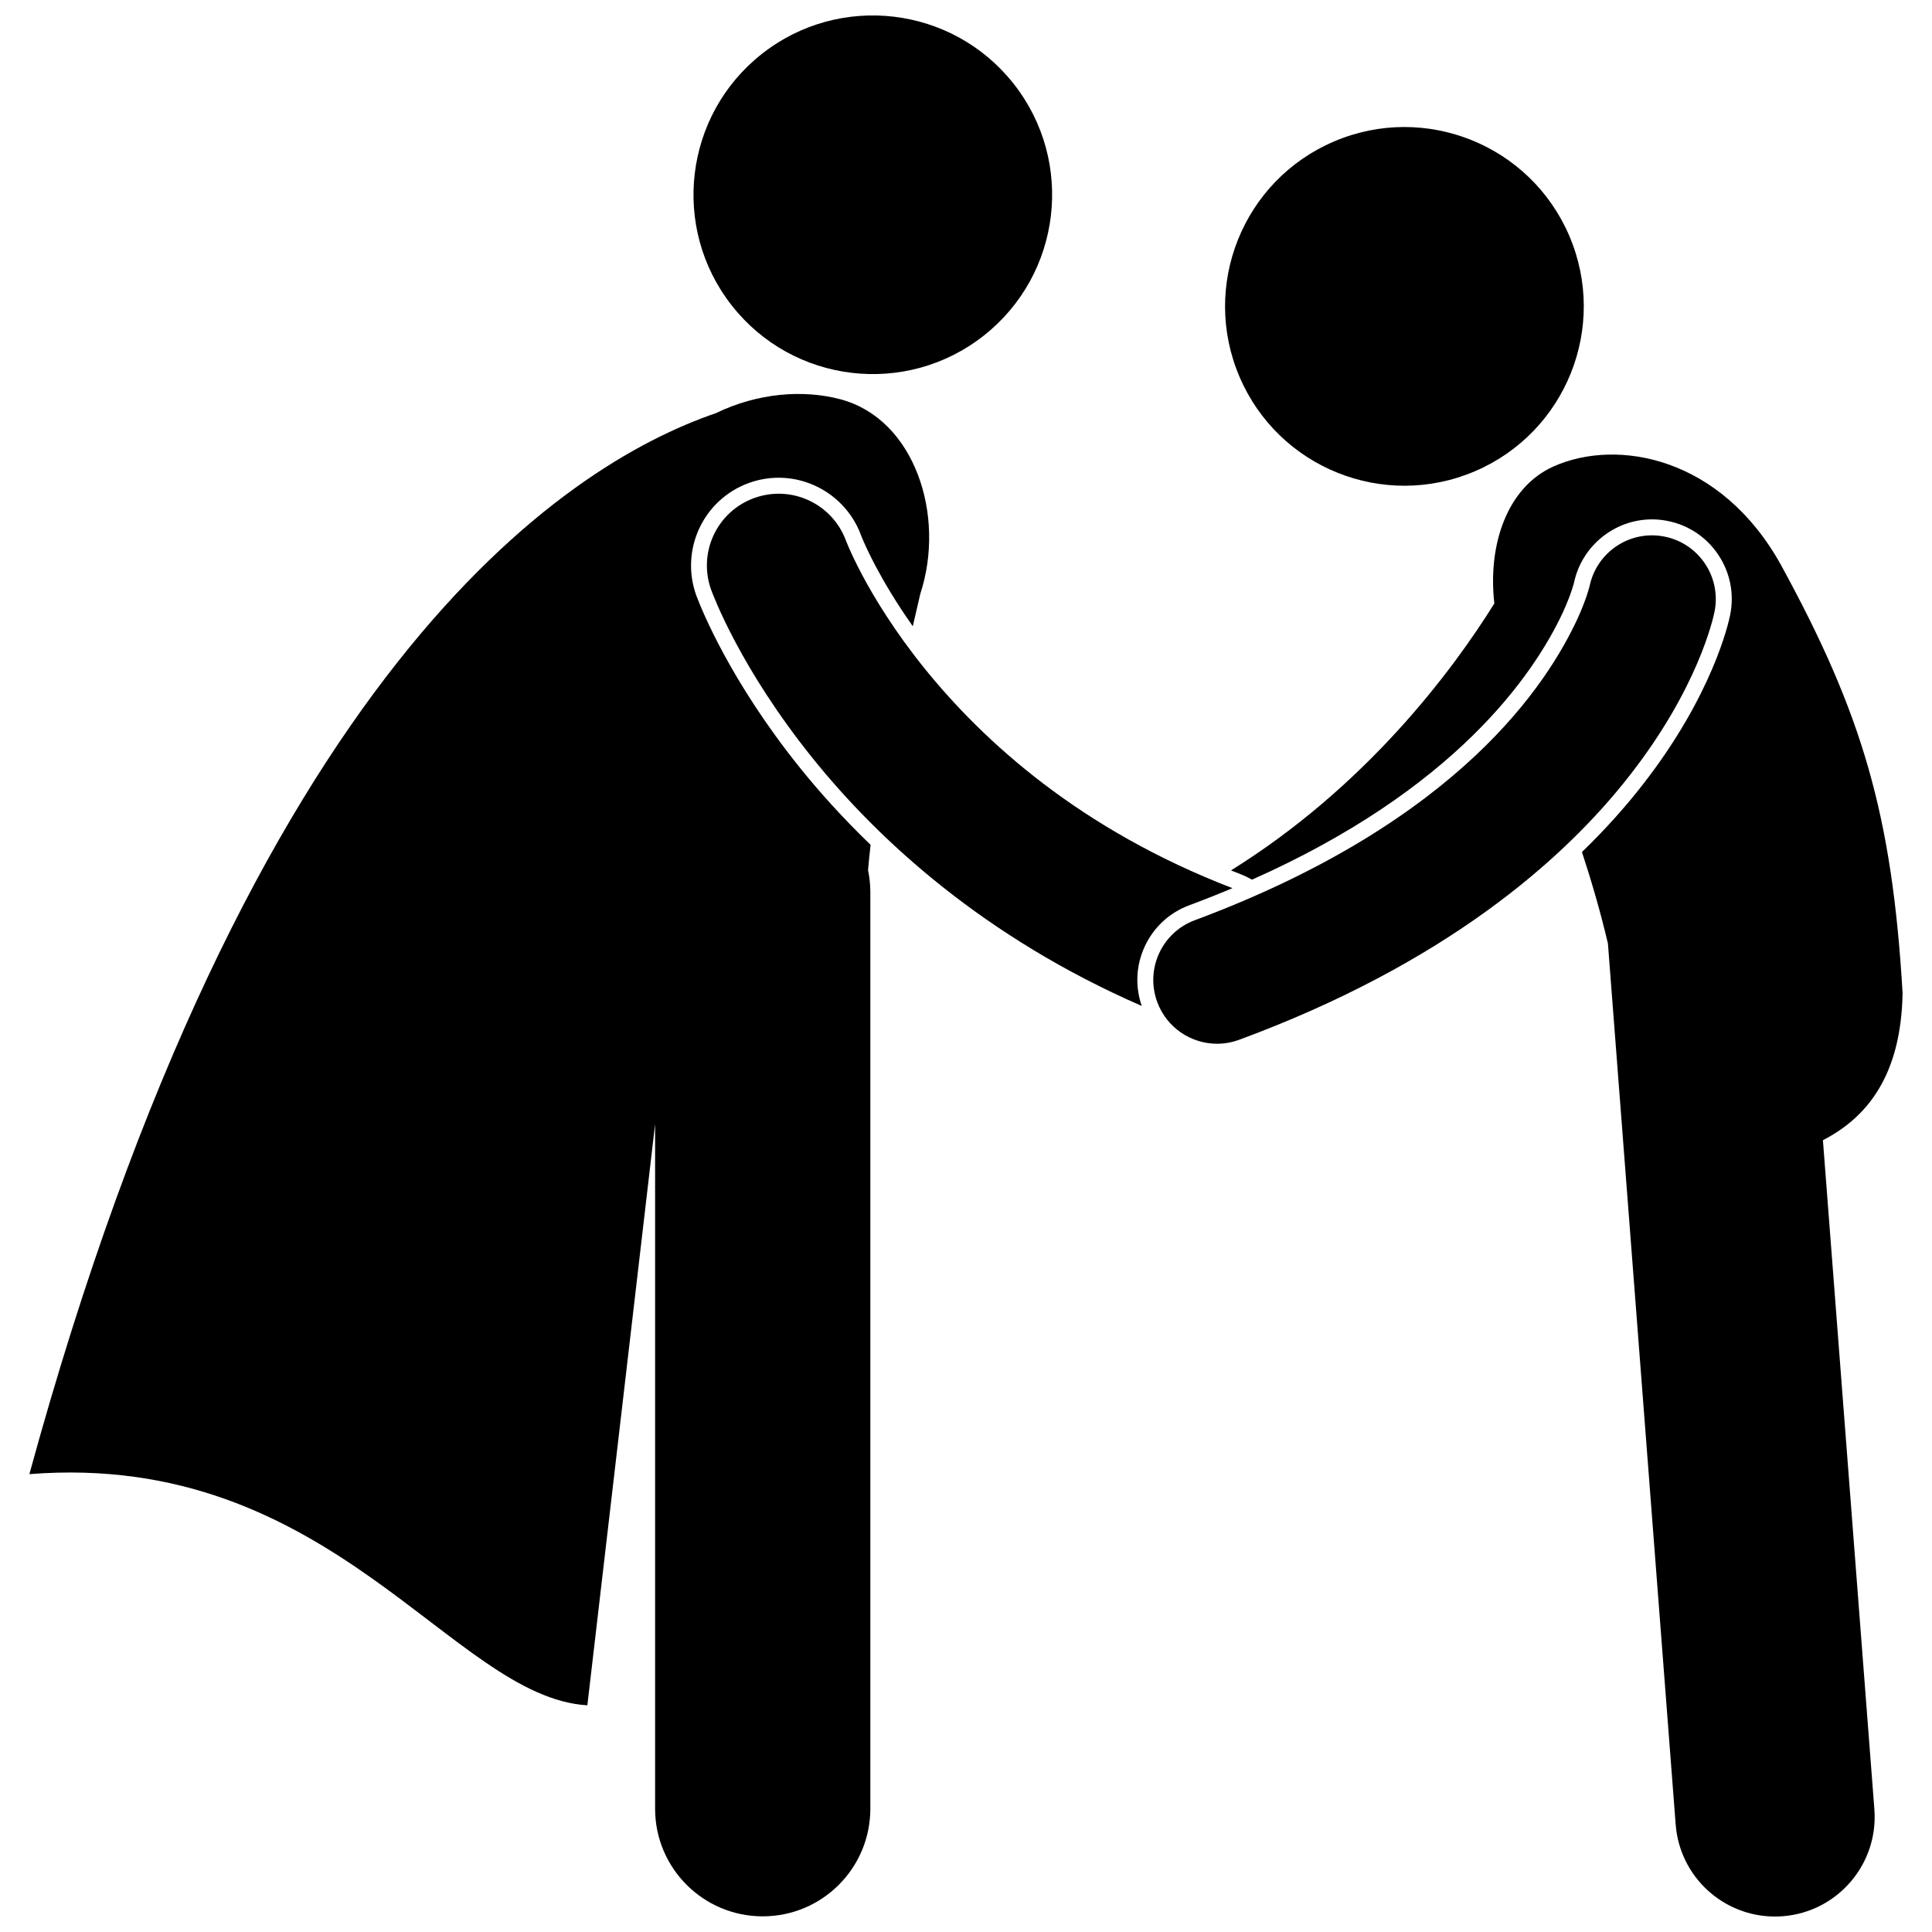 <?xml version="1.0" encoding="UTF-8"?>
<!-- Uploaded to: ICON Repo, www.iconrepo.com, Generator: ICON Repo Mixer Tools -->
<svg width="800px" height="800px" version="1.1" viewBox="144 144 512 512" xmlns="http://www.w3.org/2000/svg">
 <defs>
  <clipPath id="c">
   <path d="m470 264h179v387.9h-179z"/>
  </clipPath>
  <clipPath id="b">
   <path d="m327 148.09h96v95.906h-96z"/>
  </clipPath>
  <clipPath id="a">
   <path d="m151 248h240v403.9h-240z"/>
  </clipPath>
 </defs>
 <g clip-path="url(#c)">
  <path d="m475.79 377.12c53.641-23.852 74.543-54.043 82.387-70.828 2.277-4.984 2.965-7.938 2.973-7.965 2.062-9.656 10.742-16.688 20.633-16.688 1.402 0 2.809 0.141 4.188 0.422 5.531 1.109 10.301 4.309 13.426 9.008 3.121 4.699 4.231 10.328 3.117 15.863-0.41 2.09-4.613 21.23-23.215 45.062-4.242 5.449-9.539 11.484-16.062 17.797 2.602 7.93 4.957 16.062 6.879 24.242l17.957 233.48c1.066 13.855 12.633 24.387 26.301 24.387 0.68 0 1.363-0.023 2.055-0.078 14.539-1.117 25.418-13.816 24.301-28.352l-13.637-177.31c11.547-5.926 20.734-16.965 21.113-39-2.781-47.164-10.645-73.945-32.211-113.41-15.852-28.609-43.301-33.707-60.273-26.145-12.34 5.496-17.488 20.812-15.703 36.312-11.18 17.949-33.926 48.43-69.789 70.746 0.824 0.324 1.629 0.664 2.465 0.98 1.09 0.406 2.109 0.918 3.098 1.473z"/>
 </g>
 <g clip-path="url(#b)">
  <path d="m412.65 166.23c16.227 20.625 12.664 50.5-7.961 66.73-20.625 16.23-50.5 12.664-66.73-7.961s-12.664-50.5 7.961-66.73c20.625-16.227 50.5-12.664 66.73 7.961"/>
 </g>
 <g clip-path="url(#a)">
  <path d="m374.65 623.34v-242.88c0-2.012-0.215-3.973-0.609-5.867 0.191-2.238 0.422-4.473 0.676-6.703-7.438-7.172-13.66-14.125-18.699-20.395-18.504-23.004-26.129-42.051-27.473-45.637-4.402-12.109 1.832-25.469 13.871-29.844 2.559-0.934 5.234-1.406 7.941-1.406 9.715 0 18.488 6.133 21.828 15.262l0.094 0.246c0.082 0.195 0.293 0.719 0.609 1.434 0.613 1.41 1.68 3.707 3.324 6.797 2.078 3.902 5.273 9.355 9.691 15.617 0.688-2.945 1.363-5.832 1.98-8.57 6.844-20.824-1.523-46.352-21.133-51.574-9.828-2.617-21.918-1.719-33.035 3.672-40.746 13.969-123.73 68.445-181.93 281.17 80.273-6.336 111.96 59.148 147.87 61.262l17.953-154.02v181.43c0 15.746 12.766 28.516 28.516 28.516 15.75 0.004 28.523-12.766 28.523-28.516z"/>
 </g>
 <path d="m559.89 206.53c10.309 24.137-0.906 52.059-25.043 62.367-24.137 10.305-52.059-0.906-62.363-25.043-10.309-24.137 0.906-52.059 25.043-62.363 24.137-10.309 52.059 0.906 62.363 25.039"/>
 <path d="m369.02 289.27c-0.348-0.785-0.578-1.352-0.711-1.676-0.047-0.125-0.082-0.211-0.102-0.266-3.602-9.848-14.496-14.926-24.355-11.336-9.871 3.586-14.957 14.492-11.371 24.363 0.535 1.426 7.688 20.707 26.824 44.504 17.574 21.879 45.562 47.559 87.273 65.727-1.785-5.164-1.531-10.719 0.762-15.707 2.352-5.125 6.57-9.027 11.859-10.984 3.953-1.473 7.754-2.984 11.414-4.523-40.469-15.57-66.008-38.91-81.699-58.355-7.856-9.758-13.164-18.52-16.445-24.672-1.629-3.086-2.766-5.512-3.449-7.074z"/>
 <path d="m460.67 387.85c-8.758 3.238-13.223 12.961-9.984 21.715 2.523 6.82 8.98 11.039 15.852 11.039 1.949 0 3.926-0.34 5.863-1.055 53.941-19.914 85.672-47.168 103.56-70.148 17.934-22.973 22.016-41.324 22.406-43.297 1.84-9.148-4.082-18.062-13.234-19.898-9.082-1.828-17.93 3.996-19.855 13.031h-0.004c0 0.012-0.734 3.285-3.273 8.848-7.766 16.621-30.711 53.453-101.33 79.766z"/>
</svg>